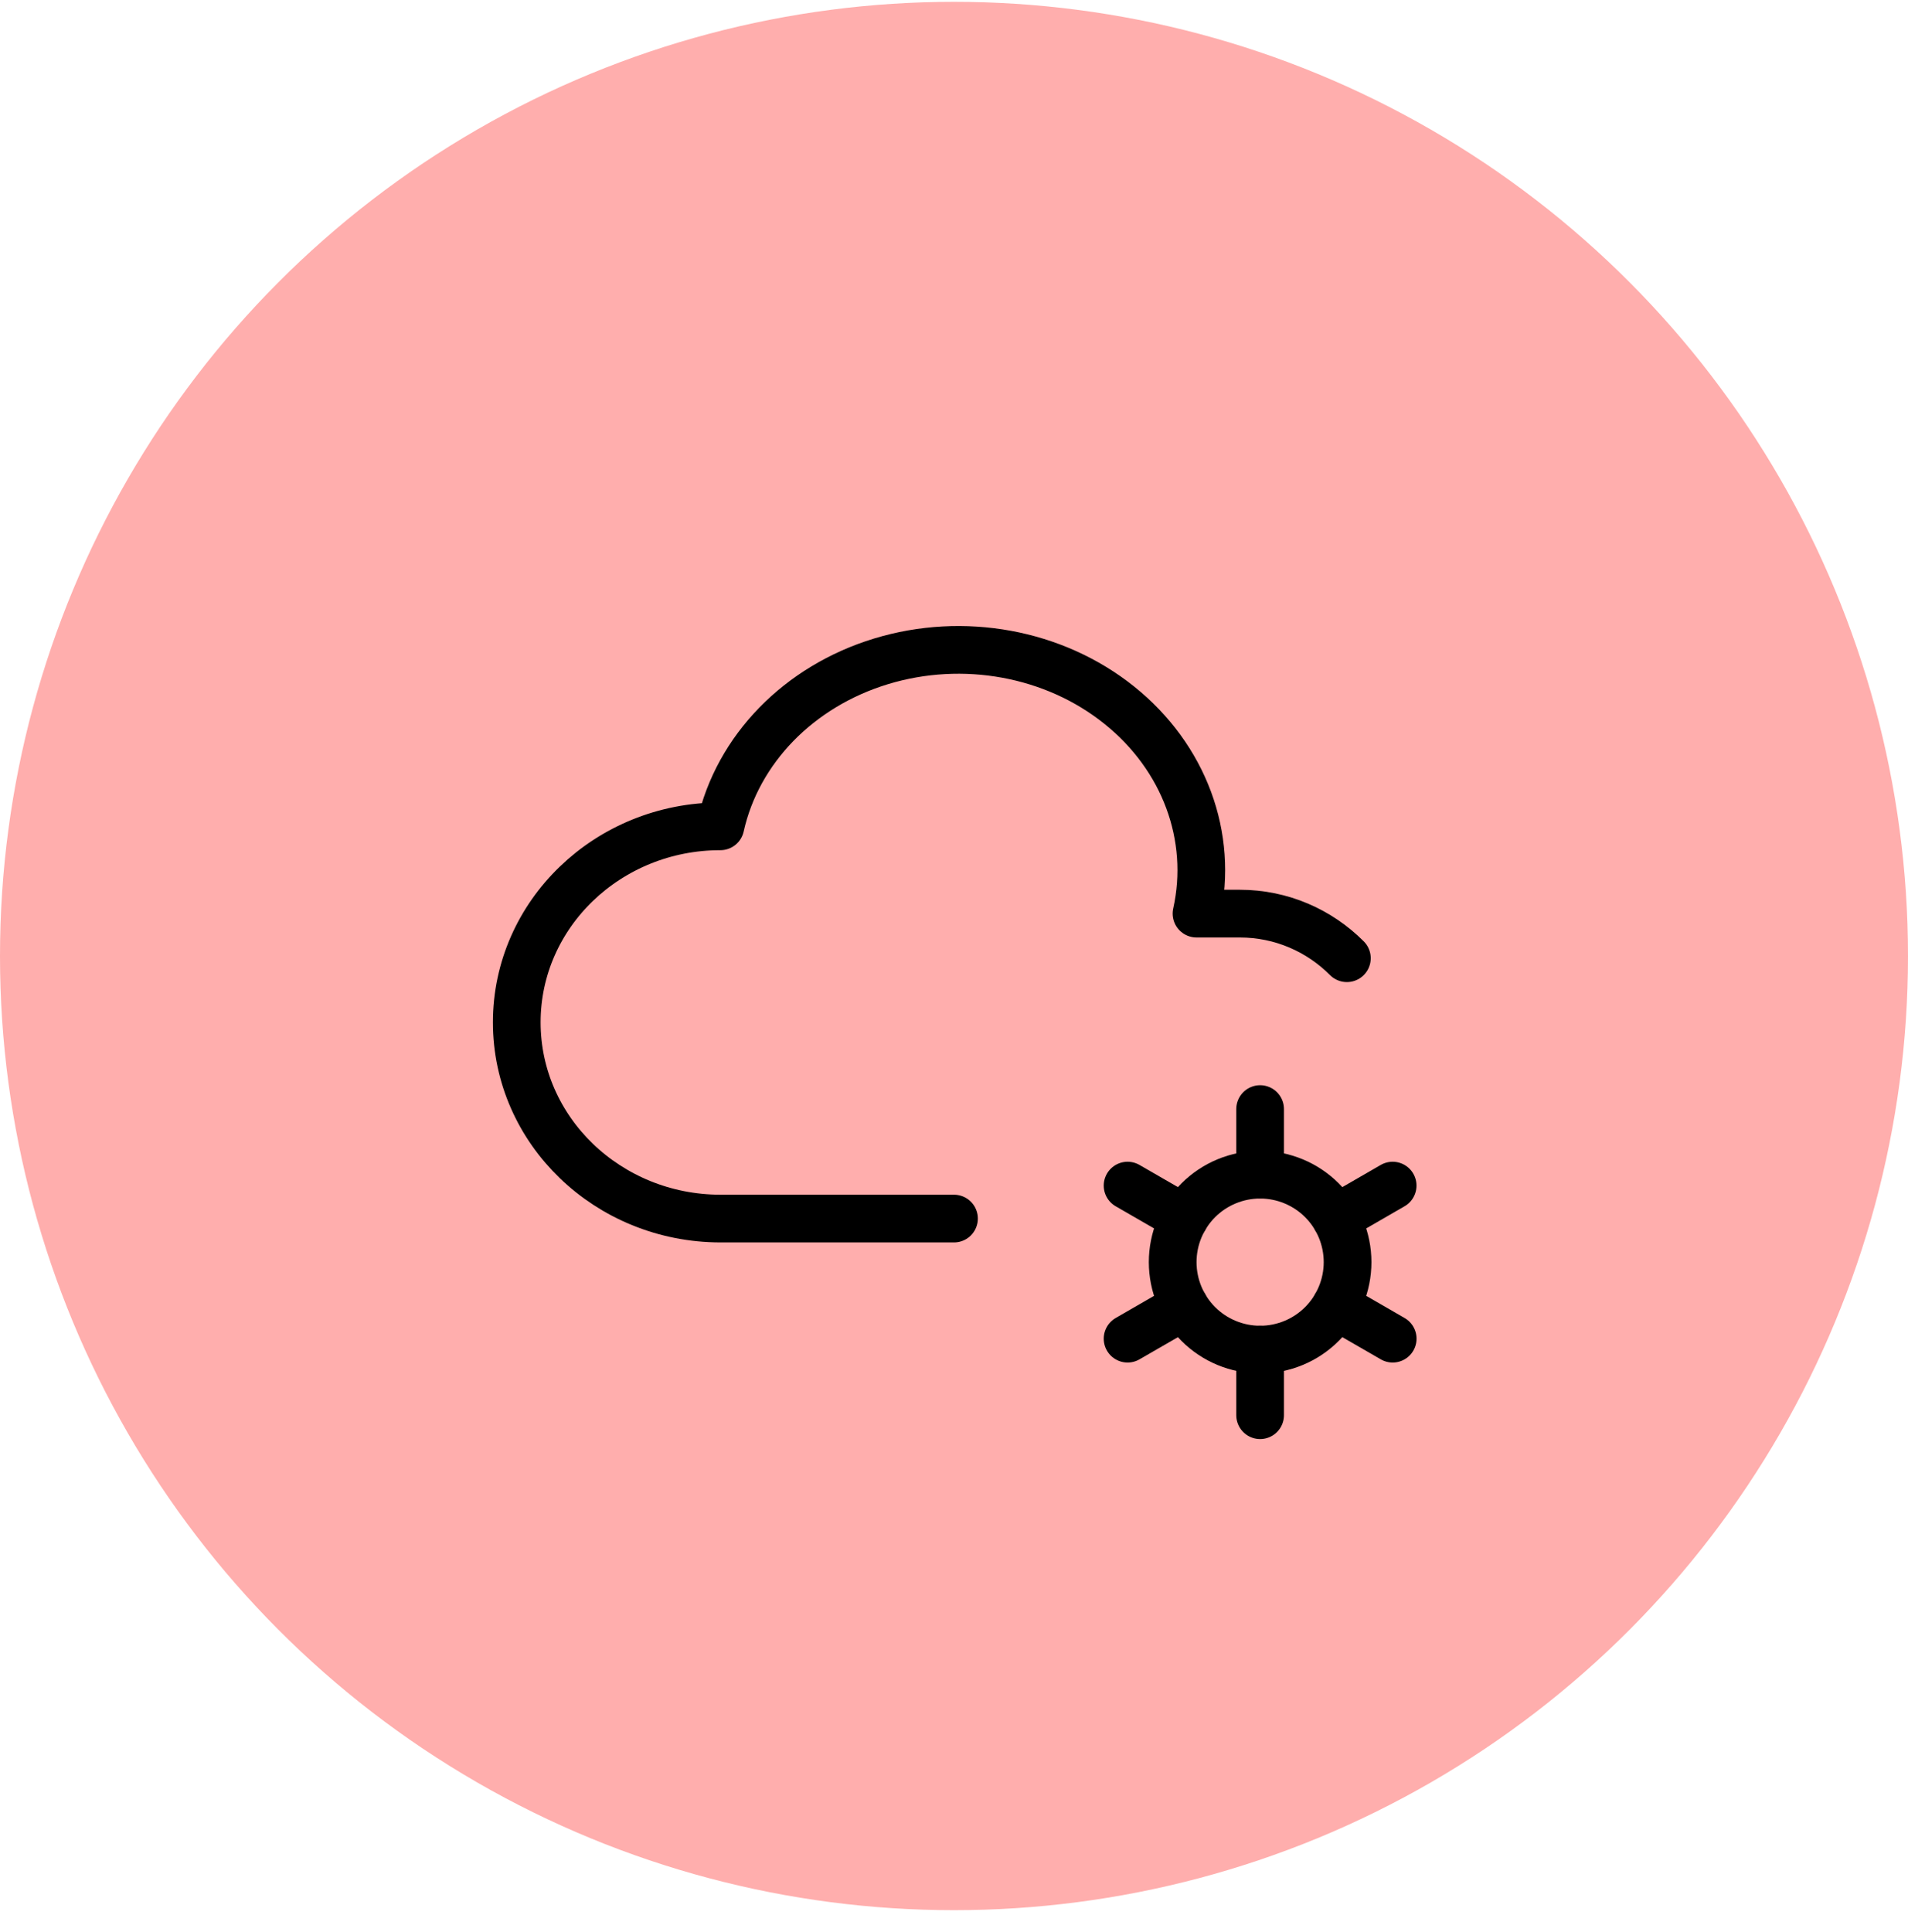 <svg width="80" height="81" viewBox="0 0 80 81" fill="none" xmlns="http://www.w3.org/2000/svg">
<circle cx="40" cy="40.077" r="40" fill="#FFAEAD"/>
<g clip-path="url(#clip0_2237_348)">
<path d="M40 51.084H30.205C25.489 51.077 21.667 47.398 21.667 42.858C21.667 38.321 25.489 34.641 30.205 34.641C30.925 31.411 33.494 28.774 36.942 27.724C40.389 26.675 44.195 27.37 46.923 29.557C49.651 31.739 50.886 35.07 50.168 38.3H51.983C53.735 38.3 55.323 39.016 56.473 40.17" stroke="black" stroke-width="2" stroke-linecap="round" stroke-linejoin="round"/>
<path d="M49.169 52.91C49.169 53.883 49.555 54.815 50.242 55.503C50.93 56.191 51.863 56.577 52.835 56.577C53.808 56.577 54.74 56.191 55.428 55.503C56.115 54.815 56.502 53.883 56.502 52.91C56.502 51.938 56.115 51.005 55.428 50.318C54.74 49.63 53.808 49.244 52.835 49.244C51.863 49.244 50.93 49.63 50.242 50.318C49.555 51.005 49.169 51.938 49.169 52.91Z" stroke="black" stroke-width="2" stroke-linecap="round" stroke-linejoin="round"/>
<path d="M52.835 46.494V49.244" stroke="black" stroke-width="2" stroke-linecap="round" stroke-linejoin="round"/>
<path d="M52.835 56.577V59.327" stroke="black" stroke-width="2" stroke-linecap="round" stroke-linejoin="round"/>
<path d="M58.392 49.702L56.011 51.077" stroke="black" stroke-width="2" stroke-linecap="round" stroke-linejoin="round"/>
<path d="M49.662 54.744L47.278 56.119" stroke="black" stroke-width="2" stroke-linecap="round" stroke-linejoin="round"/>
<path d="M47.278 49.702L49.662 51.077" stroke="black" stroke-width="2" stroke-linecap="round" stroke-linejoin="round"/>
<path d="M56.011 54.744L58.394 56.119" stroke="black" stroke-width="2" stroke-linecap="round" stroke-linejoin="round"/>
</g>
<defs>
<clipPath id="clip0_2237_348">
<rect width="44" height="44" fill="white" transform="translate(18 18.077)"/>
</clipPath>
</defs>
</svg>
